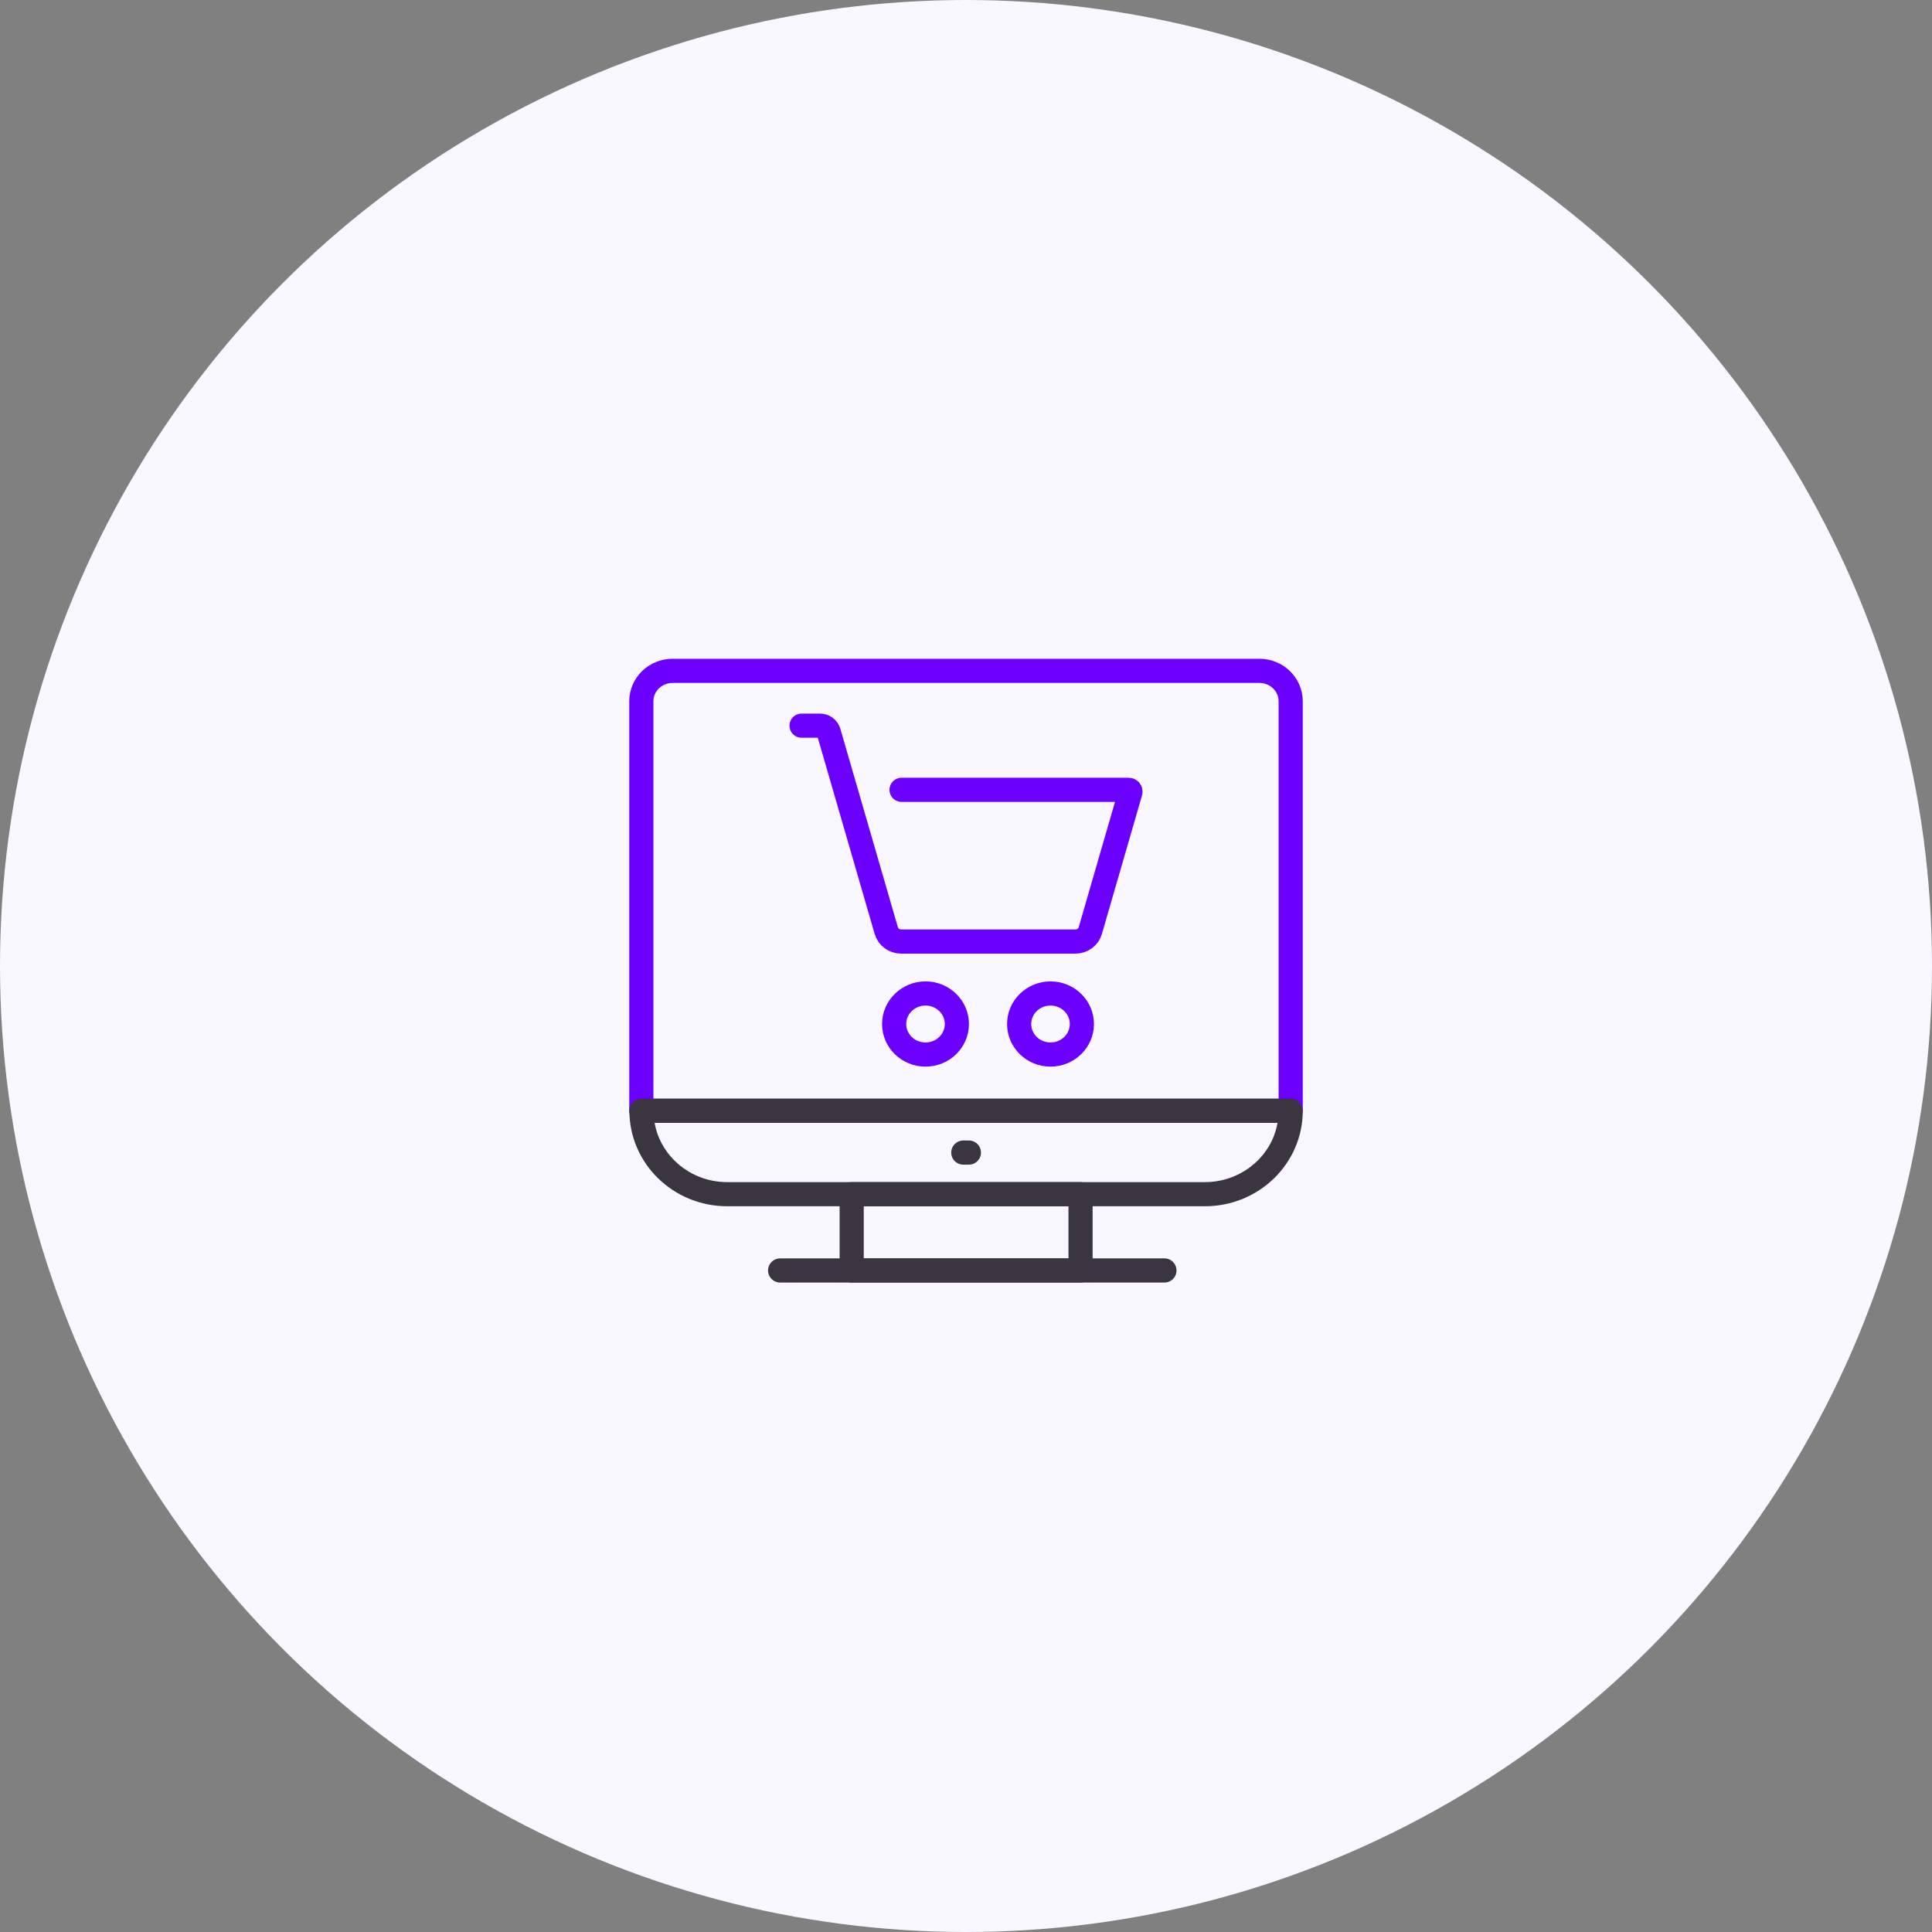 <svg width="120" height="120" viewBox="0 0 120 120" fill="none" xmlns="http://www.w3.org/2000/svg">
<rect x="0" y="0" width="120" height="120" fill="#808080" stroke="none"/>
<circle cx="60" cy="60" r="60" fill="#F9F7FF"/>
<path d="M67.115 74.174H52.9V78.912H67.115V74.174Z" stroke="#3A363F" stroke-width="1.5" stroke-linecap="round" stroke-linejoin="round"/>
<path d="M41.788 41.667H78.222C79.302 41.667 80.167 42.517 80.167 43.558V68.993H39.834V43.558C39.834 42.508 40.709 41.667 41.779 41.667H41.788Z" stroke="#6C00FF" stroke-width="1.5" stroke-linecap="round" stroke-linejoin="round"/>
<path d="M48.455 78.911H72.325" stroke="#3A363F" stroke-width="1.5" stroke-linecap="round" stroke-linejoin="round"/>
<path d="M59.832 71.588H60.18" stroke="#3A363F" stroke-width="1.5" stroke-linecap="round" stroke-linejoin="round"/>
<path d="M39.834 68.992H80.167C80.167 71.856 77.776 74.173 74.84 74.173H45.17C42.225 74.173 39.843 71.847 39.843 68.992H39.834Z" stroke="#3A363F" stroke-width="1.5" stroke-linecap="round" stroke-linejoin="round"/>
<path d="M49.787 45.072H50.928C51.185 45.072 51.409 45.237 51.477 45.481L55.048 57.801C55.163 58.204 55.543 58.481 55.971 58.481H66.797C67.225 58.481 67.605 58.204 67.721 57.801L70.212 49.196C70.232 49.123 70.178 49.057 70.103 49.057H55.998" stroke="#6C00FF" stroke-width="1.5" stroke-linecap="round" stroke-linejoin="round"/>
<path d="M57.485 65.5C58.561 65.5 59.433 64.651 59.433 63.603C59.433 62.556 58.561 61.706 57.485 61.706C56.409 61.706 55.537 62.556 55.537 63.603C55.537 64.651 56.409 65.5 57.485 65.5Z" stroke="#6C00FF" stroke-width="1.5" stroke-linecap="round" stroke-linejoin="round"/>
<path d="M65.249 65.5C66.325 65.5 67.197 64.651 67.197 63.603C67.197 62.556 66.325 61.706 65.249 61.706C64.173 61.706 63.301 62.556 63.301 63.603C63.301 64.651 64.173 65.5 65.249 65.5Z" stroke="#6C00FF" stroke-width="1.5" stroke-linecap="round" stroke-linejoin="round"/>
</svg>
